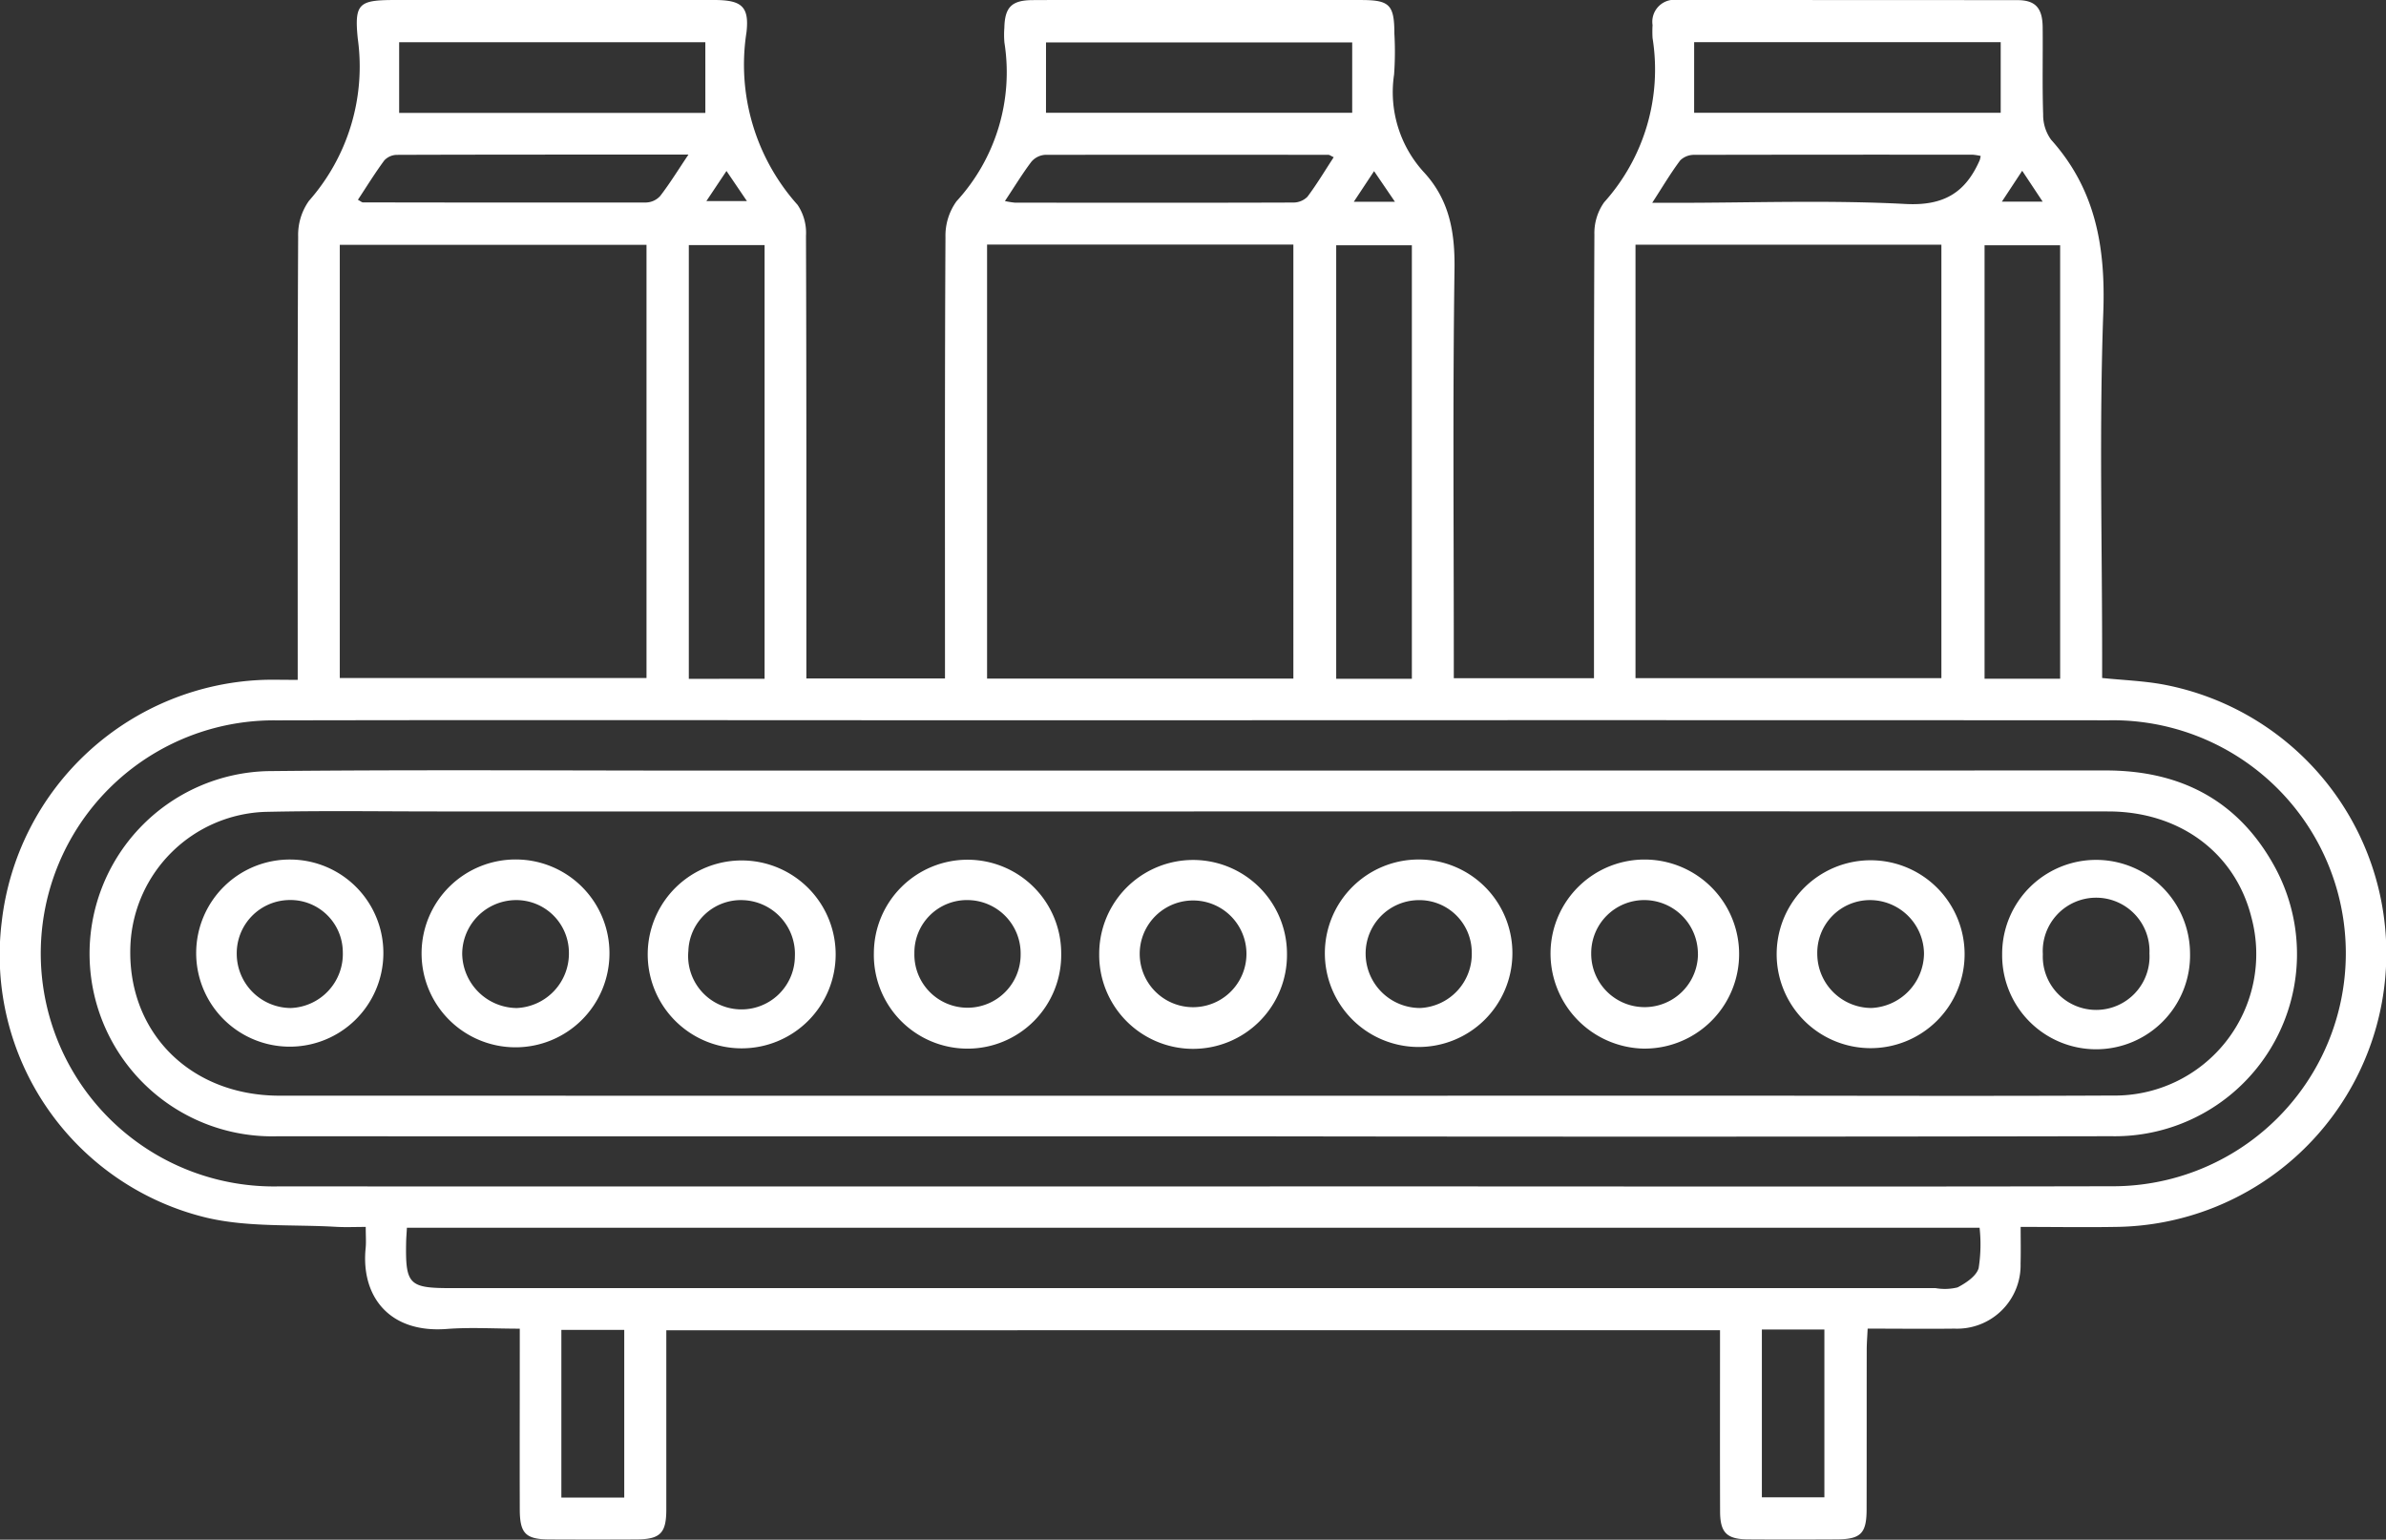 <svg xmlns="http://www.w3.org/2000/svg" width="165.398" height="106.759" viewBox="0 0 165.398 106.759">
  <rect x="0" y="0" width="165.398" height="106.759" fill="#333333" stroke="none"/>
  <g id="Group_21" data-name="Group 21" transform="translate(-466.511 -913.059)">
    <path id="Path_29" data-name="Path 29" d="M487.148,960.2v-1.779c0-9.654-.018-19.307.031-28.961a4.072,4.072,0,0,1,.749-2.475,14.082,14.082,0,0,0,3.383-11.258c-.252-2.49.113-2.668,2.681-2.668q11,0,22.009,0c1.885,0,2.462.415,2.258,2.23a14.575,14.575,0,0,0,3.541,11.976,3.478,3.478,0,0,1,.582,2.148c.036,9.7.026,19.395.026,29.09v1.6h9.61v-1.522c0-9.7-.018-19.395.033-29.09a4.083,4.083,0,0,1,.765-2.475,13.233,13.233,0,0,0,3.322-11.005,6.219,6.219,0,0,1-.005-1.027c.033-1.427.507-1.911,1.962-1.918,2.745-.015,5.49-.005,8.237-.005q7.273,0,14.544,0c1.967,0,2.289.332,2.294,2.333a22.071,22.071,0,0,1-.021,2.83,8.223,8.223,0,0,0,2.132,6.847c1.71,1.9,2.091,4.1,2.057,6.628-.126,8.966-.049,17.932-.049,26.9v1.488h9.718v-1.535c0-9.739-.016-19.48.028-29.219a3.7,3.7,0,0,1,.672-2.243,13.779,13.779,0,0,0,3.36-11.392,7.545,7.545,0,0,1,0-.9,1.525,1.525,0,0,1,1.738-1.738q11.777,0,23.553.008c1.252,0,1.736.551,1.751,1.867.021,2.016-.033,4.035.034,6.049a2.924,2.924,0,0,0,.549,1.761c3.09,3.445,3.783,7.444,3.62,11.979-.286,7.928-.08,15.872-.08,23.811v1.535c1.491.152,2.861.2,4.195.443a18.969,18.969,0,0,1-3.27,37.618c-2.135.036-4.269,0-6.574,0,0,.927.018,1.728-.005,2.529a4.4,4.4,0,0,1-4.578,4.524c-1.965.023-3.932,0-6.023,0-.026.566-.064,1.025-.064,1.483-.005,3.69,0,7.38-.008,11.07-.005,1.651-.412,2.05-2.057,2.06-2.06.01-4.12.015-6.177,0-1.465-.013-1.918-.469-1.923-1.931-.013-3.69-.005-7.38-.005-11.07v-1.5H512.7v1.385q0,5.535,0,11.07c-.005,1.622-.43,2.039-2.068,2.05q-3.024.015-6.051,0c-1.632-.01-2.034-.414-2.039-2.076-.01-3.646,0-7.292,0-10.938v-1.6c-1.772,0-3.432-.106-5.075.021-3.986.3-5.938-2.276-5.611-5.59.044-.42.008-.847.008-1.486-.752,0-1.419.031-2.081-.008-2.99-.173-6.072.044-8.946-.631a18.73,18.73,0,0,1-14.209-20.492,18.941,18.941,0,0,1,18.342-16.807C485.636,960.185,486.316,960.2,487.148,960.2Zm62.091,2.8H533.153c-15.831,0-31.66-.026-47.491.008a16.159,16.159,0,1,0,.152,32.314q37.451.012,74.9,0c17.374,0,34.747.028,52.121-.01a16.156,16.156,0,1,0-.149-32.309Q580.96,962.986,549.239,963Zm-37.912-32.965H490.065v30.035h21.262Zm44.841-.016H534.935v30.092h21.233Zm23.716,30.061h21.205V930.026H579.884Zm-85.166,38.11c-.023.43-.049.724-.054,1.015-.054,2.915.2,3.17,3.082,3.17H600.682a3.736,3.736,0,0,0,1.524-.049c.582-.3,1.306-.785,1.465-1.336a10.6,10.6,0,0,0,.065-2.8Zm24.795-38.066V930.055H514.26v30.074Zm44.869,0V930.065h-5.245v30.061Zm44.939-.005V930.065h-5.24V960.12Zm-93.916-44.13H494.18v4.9h21.226Zm23.615,4.89h21.226V916H539.021Zm44.929,0H605.2v-4.895H583.95Zm-69.718,2.9c-6.955,0-13.586-.005-20.216.018a1.212,1.212,0,0,0-.865.386c-.646.875-1.221,1.808-1.828,2.729.206.111.275.18.345.18q9.822.019,19.647.008a1.379,1.379,0,0,0,.961-.451C512.918,925.816,513.475,924.912,514.232,923.782ZM536.173,927a6.2,6.2,0,0,0,.708.113c6.425,0,12.849.013,19.274-.01a1.379,1.379,0,0,0,.986-.4c.654-.87,1.215-1.813,1.823-2.742-.214-.1-.288-.165-.361-.165q-9.83-.015-19.66,0a1.368,1.368,0,0,0-.937.479C537.389,925.092,536.858,925.968,536.173,927Zm67.64-3.126a3.922,3.922,0,0,0-.548-.088q-9.641-.008-19.282.01a1.377,1.377,0,0,0-.994.378c-.657.87-1.213,1.818-1.947,2.948h1.62c5.315,0,10.637-.2,15.934.08,2.665.142,4.169-.791,5.153-3.046A2.756,2.756,0,0,0,603.813,923.875Zm-15.169,81.37v11.636h4.334v-11.636Zm-83.219.028V1016.9h4.359v-11.629ZM515.478,927h2.809l-1.416-2.086Zm91.212-2.1-1.408,2.14h2.827Zm-43.481,2.15-1.447-2.124-1.406,2.124Z" transform="translate(0 0)" fill="#fff"/>
    <path id="Path_30" data-name="Path 30" d="M545.362,959.184q-31.723,0-63.448-.005a12.664,12.664,0,0,1-.649-25.32c10.166-.106,20.335-.036,30.5-.036q48.455,0,96.91-.01c5.176-.005,9.167,2.063,11.68,6.595a12.632,12.632,0,0,1-11.289,18.766q-29.085.054-58.172.01Zm.054-22.529q-26.192,0-52.383,0c-3.991,0-7.983-.062-11.969.031a9.69,9.69,0,0,0-9.3,9.118c-.327,6.057,4.066,10.56,10.336,10.56q50.39.008,100.78,0c8.753,0,17.505.033,26.255-.01a9.81,9.81,0,0,0,9.654-12.342c-1.117-4.48-4.967-7.354-9.924-7.357Q577.143,936.646,545.417,936.655Z" transform="translate(3.794 32.668)" fill="#fff"/>
    <path id="Path_31" data-name="Path 31" d="M509.119,942.757a6.509,6.509,0,1,1-13.017-.026,6.508,6.508,0,1,1,13.017.026Zm-2.809-.031a3.7,3.7,0,1,0-7.4.036,3.7,3.7,0,1,0,7.4-.036Z" transform="translate(46.606 36.452)" fill="#fff"/>
    <path id="Path_32" data-name="Path 32" d="M514.935,936.207a6.555,6.555,0,0,1-.275,13.107,6.6,6.6,0,0,1-6.407-6.71A6.52,6.52,0,0,1,514.935,936.207Zm3.533,6.546a3.726,3.726,0,0,0-3.631-3.736,3.678,3.678,0,0,0-3.765,3.708,3.7,3.7,0,1,0,7.4.028Z" transform="translate(65.742 36.453)" fill="#fff"/>
    <path id="Path_33" data-name="Path 33" d="M483.948,942.674a6.514,6.514,0,0,1,13.027.075,6.514,6.514,0,1,1-13.027-.075Zm2.817-.129a3.7,3.7,0,1,0,7.383.389,3.735,3.735,0,0,0-3.574-3.912A3.644,3.644,0,0,0,486.765,942.545Z" transform="translate(27.464 36.452)" fill="#fff"/>
    <path id="Path_34" data-name="Path 34" d="M484.452,936.2a6.493,6.493,0,0,1,6.432,6.51,6.512,6.512,0,1,1-6.432-6.51Zm0,10.3a3.78,3.78,0,0,0,3.62-3.891,3.65,3.65,0,0,0-3.747-3.592,3.746,3.746,0,0,0-3.649,3.724A3.82,3.82,0,0,0,484.452,946.5Z" transform="translate(17.875 36.454)" fill="#fff"/>
    <path id="Path_35" data-name="Path 35" d="M514.34,942.656a6.514,6.514,0,0,1,13.027.111,6.514,6.514,0,1,1-13.027-.111Zm6.427-3.638a3.655,3.655,0,0,0-3.613,3.724,3.763,3.763,0,0,0,3.752,3.757,3.819,3.819,0,0,0,3.646-3.759A3.75,3.75,0,0,0,520.767,939.018Z" transform="translate(75.331 36.452)" fill="#fff"/>
    <path id="Path_36" data-name="Path 36" d="M520.41,942.782a6.512,6.512,0,1,1,13.024-.08,6.513,6.513,0,1,1-13.024.08Zm2.82-.013a3.7,3.7,0,1,0,7.39-.054,3.7,3.7,0,1,0-7.39.054Z" transform="translate(84.891 36.452)" fill="#fff"/>
    <path id="Path_37" data-name="Path 37" d="M490.036,942.692a6.493,6.493,0,1,1,12.986.039,6.494,6.494,0,1,1-12.986-.039Zm10.174.072a3.7,3.7,0,0,0-3.608-3.746,3.641,3.641,0,0,0-3.757,3.7,3.683,3.683,0,1,0,7.365.049Z" transform="translate(37.052 36.452)" fill="#fff"/>
    <path id="Path_38" data-name="Path 38" d="M484.768,942.748a6.488,6.488,0,1,1-6.383-6.543A6.475,6.475,0,0,1,484.768,942.748Zm-6.412,3.752a3.75,3.75,0,0,0,3.6-3.9,3.631,3.631,0,0,0-3.734-3.587,3.69,3.69,0,0,0-3.618,3.729A3.763,3.763,0,0,0,478.356,946.5Z" transform="translate(8.318 36.453)" fill="#fff"/>
    <path id="Path_39" data-name="Path 39" d="M515.173,942.777a6.5,6.5,0,1,1-6.492-6.574A6.486,6.486,0,0,1,515.173,942.777Zm-6.412,3.724a3.753,3.753,0,0,0,3.595-3.9,3.631,3.631,0,0,0-3.744-3.579A3.7,3.7,0,0,0,505,942.754,3.777,3.777,0,0,0,508.761,946.5Z" transform="translate(56.177 36.452)" fill="#fff"/>
  </g>
</svg>